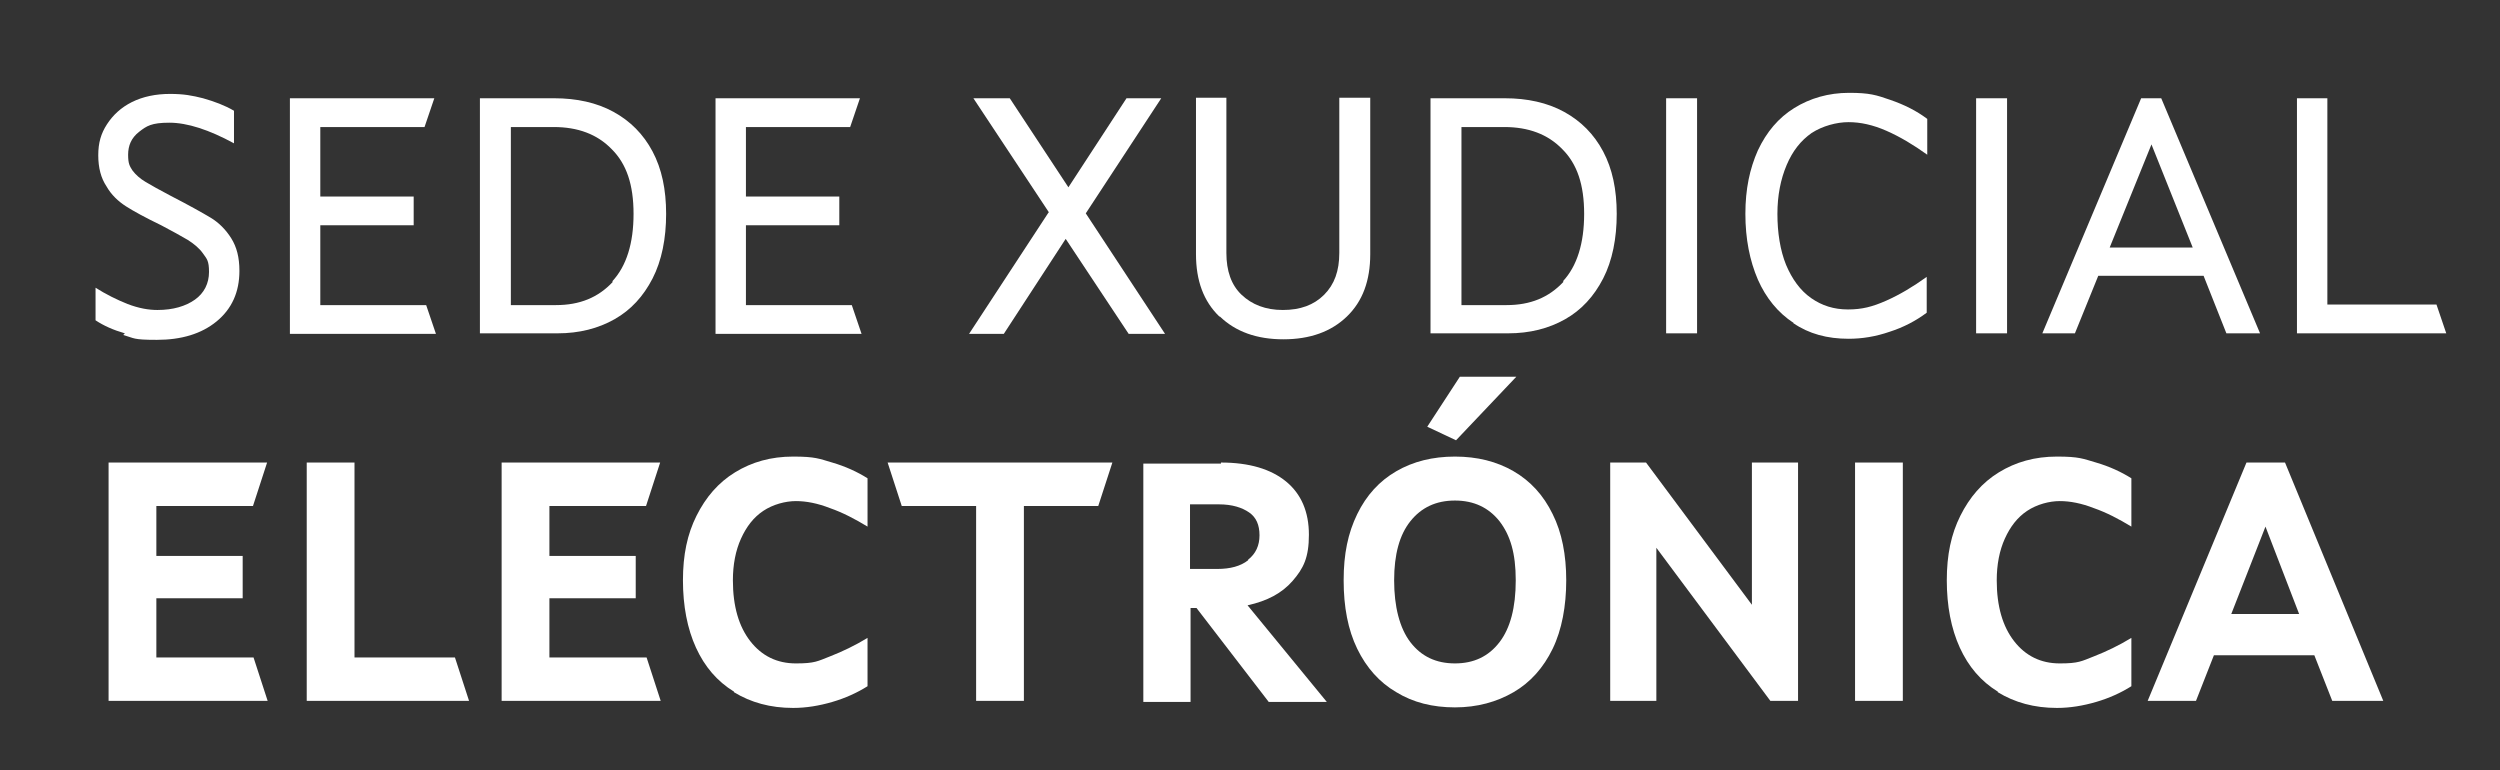 <?xml version="1.0" encoding="UTF-8"?>
<svg xmlns="http://www.w3.org/2000/svg" version="1.1" xmlns:dc="http://purl.org/dc/elements/1.1/" xmlns:illustrator="http://ns.adobe.com/illustrator/1.0/" xmlns:pdf="http://ns.adobe.com/pdf/1.3/" xmlns:rdf="http://www.w3.org/1999/02/22-rdf-syntax-ns#" xmlns:stDim="http://ns.adobe.com/xap/1.0/sType/Dimensions#" xmlns:stEvt="http://ns.adobe.com/xap/1.0/sType/ResourceEvent#" xmlns:stRef="http://ns.adobe.com/xap/1.0/sType/ResourceRef#" xmlns:x="adobe:ns:meta/" xmlns:xmp="http://ns.adobe.com/xap/1.0/" xmlns:xmpG="http://ns.adobe.com/xap/1.0/g/" xmlns:xmpGImg="http://ns.adobe.com/xap/1.0/g/img/" xmlns:xmpMM="http://ns.adobe.com/xap/1.0/mm/" xmlns:xmpTPg="http://ns.adobe.com/xap/1.0/t/pg/" viewBox="0 0 460.5 141.9">
  <rect x="0" y="0" width="460.5" height="141.9" fill="#333333" stroke="none"/>
  <defs>
    <style>
      .cls-1 {
        fill: #fff;
      }

      .cls-2 {
        isolation: isolate;
      }
    </style>
  </defs>
  <!-- Generator: Adobe Illustrator 28.7.3, SVG Export Plug-In . SVG Version: 1.2.0 Build 164)  -->
  <g>
    <g id="Capa_1">
      <g id="Capa_1-2" data-name="Capa_1">
        <g id="Capa_1-2">
          <g>
            <g class="cls-2">
              <path class="cls-1" d="M23,61.4c-2.1-.6-3.9-1.4-5.4-2.4v-6c1.9,1.2,3.9,2.2,5.9,3,2.1.8,3.9,1.1,5.5,1.1,2.9,0,5.2-.7,6.9-1.9s2.6-3,2.6-5.1-.4-2.4-1.1-3.4-1.7-1.8-2.8-2.5c-1.2-.7-2.8-1.6-4.9-2.7-2.9-1.4-5.1-2.6-6.5-3.5s-2.7-2.1-3.6-3.7c-1-1.5-1.5-3.4-1.5-5.7s.5-4,1.6-5.7,2.6-3.1,4.6-4.1,4.4-1.5,7-1.5,4.1.3,6.1.8c2.1.6,4,1.3,5.7,2.3v6c-4.6-2.5-8.6-3.8-11.9-3.8s-4.2.6-5.6,1.7-2,2.5-2,4.2.3,2.1.8,2.9c.6.8,1.4,1.5,2.4,2.1s2.6,1.5,4.7,2.6c3.3,1.7,5.8,3.1,7.3,4s2.8,2.2,3.8,3.8,1.5,3.5,1.5,6c0,3.9-1.4,7-4.2,9.3s-6.5,3.4-11,3.4-4.1-.3-6.2-.9l.3-.3h0Z"/>
              <path class="cls-1" d="M53.4,18.1h26.6l-1.8,5.3h-19.2v12.8h17.2v5.3h-17.2v14.7h19.5l1.8,5.3h-26.9V18.1Z"/>
              <path class="cls-1" d="M113,20.6c3.1,1.7,5.5,4.1,7.2,7.3s2.5,7,2.5,11.5-.8,8.6-2.5,11.9c-1.7,3.3-4,5.8-7,7.5s-6.5,2.6-10.5,2.6h-14.3V18.1h13.7c4.1,0,7.8.8,10.9,2.5ZM112.8,51.8c2.6-2.8,3.9-7,3.9-12.4s-1.3-9.2-4-11.9c-2.7-2.8-6.3-4.1-10.7-4.1h-7.9v32.8h8.3c4.4,0,7.8-1.4,10.5-4.3h-.1Z"/>
              <path class="cls-1" d="M131.8,18.1h26.6l-1.8,5.3h-19.2v12.8h17.2v5.3h-17.2v14.7h19.5l1.8,5.3h-26.9V18.1h0Z"/>
              <path class="cls-1" d="M193.2,39.1l-13.9-21h6.7l10.8,16.4,10.7-16.4h6.4l-13.9,21.2,14.6,22.2h-6.7l-11.6-17.5-11.4,17.5h-6.4l14.6-22.3h0Z"/>
              <path class="cls-1" d="M224.6,58.3c-2.9-2.8-4.3-6.6-4.3-11.5v-28.8h5.6v28.6c0,3.3.9,5.9,2.8,7.7s4.4,2.8,7.6,2.8,5.7-.9,7.6-2.8,2.8-4.4,2.8-7.7v-28.6h5.7v28.8c0,4.9-1.4,8.7-4.3,11.5s-6.8,4.2-11.7,4.2-8.8-1.4-11.7-4.2h-.1Z"/>
              <path class="cls-1" d="M288.1,20.6c3.1,1.7,5.5,4.1,7.2,7.3s2.5,7,2.5,11.5-.8,8.6-2.5,11.9c-1.7,3.3-4,5.8-7,7.5s-6.5,2.6-10.5,2.6h-14.3V18.1h13.7c4.1,0,7.8.8,10.9,2.5h0ZM287.9,51.8c2.6-2.8,3.9-7,3.9-12.4s-1.3-9.2-4-11.9c-2.7-2.8-6.3-4.1-10.7-4.1h-7.9v32.8h8.3c4.4,0,7.8-1.4,10.5-4.3h0Z"/>
              <path class="cls-1" d="M306.9,18.1h5.7v43.3h-5.7V18.1Z"/>
              <path class="cls-1" d="M330.4,59.5c-2.9-1.9-5.1-4.6-6.6-8-1.5-3.5-2.3-7.5-2.3-12.1s.8-8.3,2.3-11.7c1.6-3.4,3.8-6,6.7-7.8,2.9-1.8,6.3-2.8,10.1-2.8s5,.4,7.6,1.3,4.8,2,6.8,3.5v6.6c-2.5-1.8-5-3.3-7.5-4.4s-4.8-1.6-7-1.6-4.8.7-6.8,2c-2,1.4-3.5,3.3-4.6,5.9-1.1,2.6-1.7,5.6-1.7,9s.5,6.7,1.6,9.4c1.1,2.6,2.6,4.7,4.6,6.1,2,1.4,4.2,2.1,6.8,2.1s4.5-.5,7-1.6,5-2.6,7.5-4.4v6.6c-2,1.5-4.3,2.7-6.8,3.5-2.6.9-5.1,1.3-7.6,1.3-3.9,0-7.3-.9-10.2-2.9,0,0,.1,0,.1,0Z"/>
              <path class="cls-1" d="M364,18.1h5.7v43.3h-5.7V18.1Z"/>
              <path class="cls-1" d="M394.5,18.1h3.6l18.2,43.3h-6.2l-4.2-10.6h-19.4l-4.3,10.6h-6l18.2-43.3h0ZM403.9,45.6l-7.6-19-7.7,19h15.3Z"/>
              <path class="cls-1" d="M423,18.1h5.7v38h20.1l1.8,5.3h-27.5V18.1h-.1Z"/>
            </g>
            <g class="cls-2">
              <path class="cls-1" d="M20,85.2h29.2l-2.6,8h-17.8v9.2h15.9v7.8h-15.9v10.9h17.9l2.6,8h-29.3s0-43.9,0-43.9Z"/>
              <path class="cls-1" d="M56.5,85.2h8.8v35.9h18.5l2.6,8h-29.9v-43.9Z"/>
              <path class="cls-1" d="M92.4,85.2h29.2l-2.6,8h-17.8v9.2h15.9v7.8h-15.9v10.9h17.9l2.6,8h-29.3s0-43.9,0-43.9Z"/>
              <path class="cls-1" d="M135.2,127.4c-3.1-1.9-5.4-4.6-7-8.1-1.6-3.5-2.4-7.7-2.4-12.4s.8-8.5,2.5-11.9c1.7-3.4,4-6.1,7.1-8s6.6-2.9,10.7-2.9,4.8.4,7.2,1.1,4.6,1.7,6.5,2.9v8.9c-2.3-1.4-4.6-2.6-6.9-3.4-2.3-.9-4.4-1.3-6.3-1.3s-4.2.6-6,1.8c-1.8,1.2-3.1,2.9-4.1,5.1s-1.5,4.8-1.5,7.7c0,4.8,1.1,8.5,3.2,11.2,2.1,2.7,4.9,4.1,8.4,4.1s4-.4,6.3-1.3,4.6-2,6.9-3.4v8.9c-1.9,1.2-4.1,2.2-6.5,2.9s-4.8,1.1-7.2,1.1c-4.2,0-7.8-1-10.9-2.9h0Z"/>
              <path class="cls-1" d="M179.8,93.2h-13.7l-2.6-8h41.4l-2.6,8h-13.7v35.9h-8.8v-35.9h0Z"/>
              <path class="cls-1" d="M224.9,85.2c5.2,0,9.2,1.2,12,3.5s4.2,5.6,4.2,9.8-1,6.2-3,8.5-4.7,3.7-8.3,4.5l14.6,17.8h-10.7l-13.3-17.3h-1.1v17.3h-8.7v-43.9h14.3v-.2ZM229.9,103.1c1.4-1.1,2.1-2.6,2.1-4.5s-.6-3.3-1.9-4.2-3.1-1.5-5.6-1.5h-5.3v11.9h5c2.4,0,4.3-.5,5.7-1.6h0Z"/>
              <path class="cls-1" d="M257.2,127.5c-3.1-1.8-5.5-4.5-7.2-8s-2.5-7.7-2.5-12.6.8-8.7,2.5-12.2,4.1-6.1,7.2-7.9c3.1-1.8,6.7-2.7,10.8-2.7s7.7.9,10.8,2.7c3.1,1.8,5.5,4.4,7.2,7.9,1.7,3.4,2.5,7.5,2.5,12.2s-.8,9.1-2.5,12.6-4.1,6.2-7.2,8-6.7,2.8-10.8,2.8-7.7-.9-10.8-2.8ZM276.2,118.3c2-2.6,3-6.4,3-11.4s-1-8.3-3-10.9c-2-2.5-4.7-3.8-8.2-3.8s-6.2,1.3-8.2,3.8-3,6.1-3,10.9,1,8.8,3,11.4,4.7,3.9,8.2,3.9,6.2-1.3,8.2-3.9ZM262.9,78.6l6-9.2h10.4l-11.1,11.7-5.3-2.5Z"/>
              <path class="cls-1" d="M296.5,85.2h6.7l19.5,26.2v-26.2h8.5v43.9h-5.1l-21-28.2v28.2h-8.5v-43.9s-.1,0-.1,0Z"/>
              <path class="cls-1" d="M341.7,85.2h8.8v43.9h-8.8v-43.9Z"/>
              <path class="cls-1" d="M368,127.4c-3.1-1.9-5.4-4.6-7-8.1s-2.4-7.7-2.4-12.4.8-8.5,2.5-11.9,4-6.1,7.1-8,6.6-2.9,10.7-2.9,4.8.4,7.2,1.1,4.6,1.7,6.5,2.9v8.9c-2.3-1.4-4.6-2.6-6.9-3.4-2.3-.9-4.4-1.3-6.3-1.3s-4.2.6-6,1.8c-1.8,1.2-3.1,2.9-4.1,5.1s-1.5,4.8-1.5,7.7c0,4.8,1.1,8.5,3.2,11.2s4.9,4.1,8.4,4.1,4-.4,6.3-1.3,4.6-2,6.9-3.4v8.9c-1.9,1.2-4.1,2.2-6.5,2.9s-4.8,1.1-7.2,1.1c-4.2,0-7.8-1-10.9-2.9h0Z"/>
              <path class="cls-1" d="M413.9,85.2h7l18.1,43.9h-9.4l-3.3-8.4h-18.5l-3.3,8.4h-8.9l18.2-43.9h0ZM423.5,113.1l-6.2-16.1-6.3,16.1h12.5Z"/>
            </g>
          </g>
        </g>
      </g>
    </g>
  </g>
</svg>